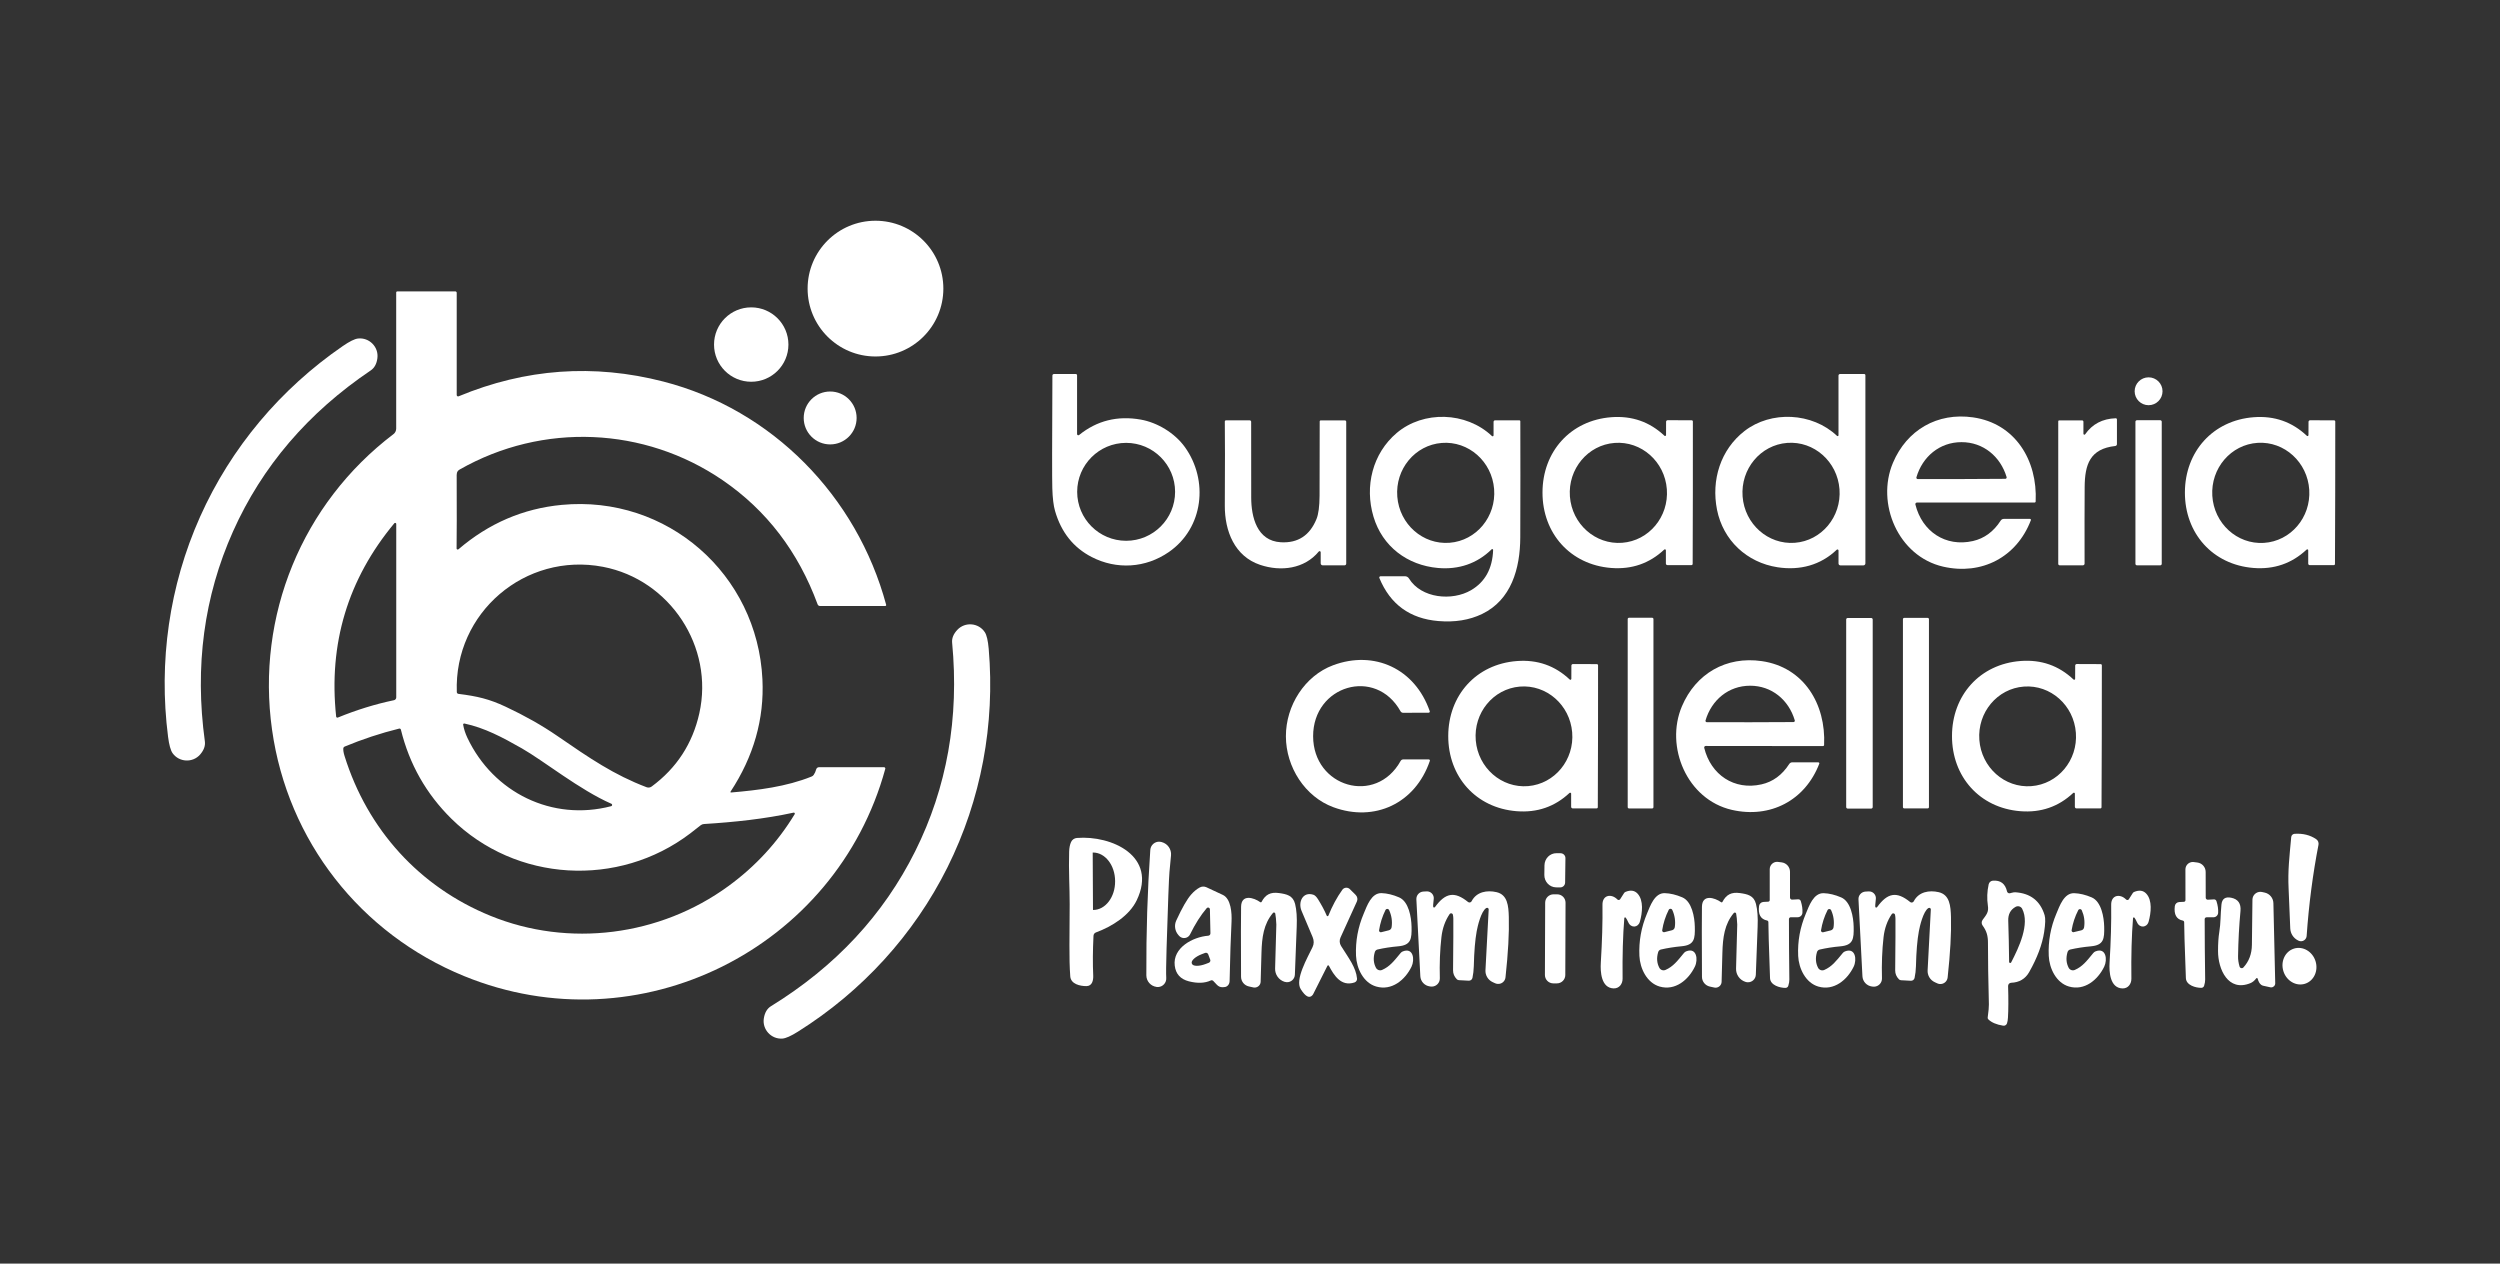 <svg xmlns="http://www.w3.org/2000/svg" width="184" height="93" viewBox="0 0 184 93" fill="none"><rect x="0" y="0" width="184" height="93" fill="#333333" stroke="none"/><g clip-path="url(#clip0_2_412)"><path d="M64.436 26.237C67.195 26.237 69.431 24 69.431 21.242C69.431 18.483 67.195 16.246 64.436 16.246C61.677 16.246 59.44 18.483 59.44 21.242C59.44 24 61.677 26.237 64.436 26.237Z" fill="white"></path><path d="M53.765 58.27C53.753 58.287 53.759 58.311 53.776 58.321C53.782 58.326 53.791 58.328 53.799 58.328C55.793 58.159 57.873 57.905 59.735 57.152C59.797 57.129 59.851 57.086 59.889 57.03C59.97 56.91 60.032 56.776 60.071 56.626C60.096 56.532 60.181 56.466 60.279 56.466H65.063C65.115 56.466 65.16 56.51 65.16 56.563C65.16 56.571 65.16 56.58 65.156 56.588C61.541 69.812 47.053 77.109 34.159 71.84C26.527 68.722 21.174 61.889 20.022 53.707C18.841 45.332 22.23 37.062 28.956 31.954C29.085 31.857 29.16 31.704 29.16 31.542V21.526C29.16 21.484 29.196 21.448 29.239 21.448H33.517C33.57 21.448 33.614 21.492 33.614 21.547V29.072C33.614 29.13 33.662 29.176 33.718 29.176C33.731 29.176 33.743 29.172 33.757 29.167C38.677 27.125 43.702 26.763 48.828 28.084C56.827 30.143 63.066 36.515 65.223 44.519C65.231 44.555 65.209 44.591 65.175 44.599C65.17 44.599 65.165 44.601 65.16 44.601H60.347C60.272 44.601 60.204 44.553 60.178 44.484C58.749 40.606 56.423 37.563 53.201 35.353C47.431 31.399 39.94 31.084 33.841 34.551C33.582 34.697 33.611 34.893 33.612 35.161C33.621 37.609 33.619 39.343 33.605 40.364C33.605 40.408 33.639 40.447 33.685 40.447C33.706 40.447 33.725 40.441 33.74 40.429C35.97 38.519 38.505 37.428 41.347 37.159C49.094 36.425 55.747 42.253 56.115 50.004C56.255 52.919 55.471 55.675 53.765 58.27ZM29.164 38.567C29.164 38.522 29.128 38.485 29.084 38.485C29.06 38.485 29.036 38.495 29.021 38.514C25.596 42.635 24.17 47.378 24.741 52.74C24.746 52.789 24.791 52.823 24.84 52.818C24.848 52.818 24.857 52.815 24.864 52.813C26.242 52.249 27.619 51.823 28.997 51.535C29.094 51.515 29.164 51.428 29.164 51.329V38.567ZM33.738 51.068C35.141 51.244 35.997 51.445 37.211 52.012C38.625 52.675 39.894 53.392 41.02 54.167C43.431 55.827 45.184 57.025 47.586 57.939C47.712 57.987 47.853 57.968 47.963 57.888C49.801 56.529 50.97 54.735 51.469 52.505C52.568 47.601 49.303 42.662 44.381 41.718C38.66 40.623 33.41 45.093 33.621 50.939C33.624 51.005 33.674 51.06 33.738 51.068ZM44.996 59.156C42.676 58.142 40.008 55.992 38.407 55.079C36.955 54.251 35.655 53.566 34.183 53.251C34.14 53.242 34.099 53.268 34.089 53.31C34.088 53.321 34.088 53.331 34.089 53.341C34.142 53.658 34.248 53.982 34.404 54.312C36.316 58.34 40.642 60.469 44.981 59.335C45.032 59.321 45.063 59.268 45.049 59.217C45.042 59.19 45.022 59.166 44.996 59.156ZM58.408 59.81C56.27 60.275 54.052 60.509 51.811 60.648C51.721 60.653 51.636 60.686 51.566 60.742C51.317 60.941 51.062 61.141 50.801 61.34C45.519 65.356 37.969 64.936 33.222 60.257C31.37 58.43 30.13 56.244 29.505 53.701C29.491 53.646 29.436 53.61 29.38 53.624C28.012 53.963 26.671 54.406 25.358 54.951C25.307 54.973 25.273 55.021 25.267 55.077C25.256 55.222 25.286 55.411 25.36 55.645C27.051 61.064 30.883 65.279 36.095 67.403C41.867 69.758 48.572 68.898 53.614 65.214C55.609 63.758 57.232 61.994 58.488 59.924C58.51 59.889 58.498 59.841 58.462 59.819C58.445 59.808 58.427 59.805 58.408 59.81Z" fill="white"></path><path d="M55.29 28.097C56.802 28.097 58.028 26.872 58.028 25.36C58.028 23.847 56.802 22.622 55.29 22.622C53.778 22.622 52.553 23.847 52.553 25.36C52.553 26.872 53.778 28.097 55.29 28.097Z" fill="white"></path><path d="M17.151 39.112C15.013 43.896 14.322 49.048 15.078 54.566C15.122 54.892 15.006 55.212 14.732 55.53C14.184 56.164 13.18 56.106 12.703 55.435C12.558 55.229 12.446 54.825 12.369 54.224C11.664 48.71 12.456 43.112 14.729 38.028C17.003 32.944 20.647 28.62 25.227 25.472C25.726 25.128 26.101 24.942 26.351 24.915C27.171 24.823 27.883 25.532 27.776 26.363C27.723 26.779 27.559 27.078 27.288 27.262C22.67 30.379 19.291 34.328 17.151 39.112Z" fill="white"></path><path d="M79.272 31.943C79.272 31.994 79.314 32.036 79.365 32.036C79.387 32.036 79.408 32.028 79.425 32.014C80.733 30.958 82.243 30.58 83.955 30.881C85.173 31.094 86.461 31.863 87.214 32.914C88.952 35.345 88.599 38.848 86.027 40.63C84.32 41.81 82.185 41.945 80.343 40.994C78.999 40.301 78.101 39.17 77.65 37.602C77.539 37.219 77.472 36.663 77.45 35.933C77.43 35.304 77.431 32.539 77.457 27.639C77.457 27.578 77.508 27.528 77.57 27.528H79.18C79.231 27.528 79.272 27.569 79.272 27.62V31.943ZM86.487 36.198C86.487 34.209 84.873 32.595 82.883 32.595C80.894 32.595 79.28 34.209 79.28 36.198C79.28 38.188 80.894 39.802 82.883 39.802C84.873 39.802 86.487 38.188 86.487 36.198Z" fill="white"></path><path d="M135.206 32.082C135.232 32.106 135.271 32.106 135.295 32.082C135.306 32.07 135.313 32.053 135.313 32.036V27.642C135.313 27.578 135.364 27.527 135.429 27.527H137.203C137.252 27.527 137.293 27.567 137.293 27.617V41.466C137.293 41.546 137.227 41.613 137.146 41.613H135.456C135.378 41.613 135.315 41.55 135.315 41.473V40.519C135.315 40.476 135.281 40.441 135.237 40.441C135.216 40.441 135.196 40.449 135.18 40.463C133.998 41.596 132.472 42.001 130.834 41.751C128.563 41.403 126.82 39.764 126.372 37.517C125.938 35.328 126.631 33.094 128.395 31.724C130.345 30.21 133.381 30.348 135.206 32.082ZM132.097 39.95C134.066 39.802 135.538 38.035 135.387 36.006C135.233 33.975 133.514 32.45 131.545 32.597C129.575 32.745 128.103 34.512 128.255 36.541C128.408 38.572 130.127 40.096 132.097 39.95Z" fill="white"></path><path d="M158.136 29.823C158.702 29.823 159.162 29.364 159.162 28.797C159.162 28.231 158.702 27.772 158.136 27.772C157.57 27.772 157.11 28.231 157.11 28.797C157.11 29.364 157.57 29.823 158.136 29.823Z" fill="white"></path><path d="M61.1 32.709C62.175 32.709 63.047 31.837 63.047 30.762C63.047 29.686 62.175 28.815 61.1 28.815C60.024 28.815 59.153 29.686 59.153 30.762C59.153 31.837 60.024 32.709 61.1 32.709Z" fill="white"></path><path d="M149.401 38.19C149.442 38.19 149.476 38.224 149.476 38.263C149.476 38.272 149.474 38.282 149.471 38.291C148.432 41.005 145.859 42.356 143.014 41.705C139.699 40.945 138.061 37.044 139.322 34.062C140.339 31.653 142.583 30.338 145.222 30.719C148.326 31.167 149.969 33.883 149.825 36.909C149.824 36.953 149.786 36.989 149.74 36.989H141.084C141.021 36.989 140.97 37.04 140.97 37.105C140.97 37.113 140.97 37.124 140.973 37.132C141.462 39.115 143.189 40.279 145.203 39.821C146.045 39.63 146.728 39.129 147.251 38.316C147.301 38.238 147.387 38.19 147.481 38.19H149.401ZM144.367 35.258C146.317 35.253 147.393 35.248 147.592 35.241C147.648 35.241 147.691 35.193 147.689 35.139C147.689 35.13 147.689 35.122 147.686 35.111C147.232 33.597 145.968 32.539 144.36 32.542C142.752 32.546 141.493 33.611 141.048 35.129C141.033 35.181 141.062 35.238 141.114 35.255C141.123 35.258 141.131 35.258 141.142 35.258C141.341 35.263 142.416 35.263 144.367 35.258Z" fill="white"></path><path d="M109.809 32.094C109.838 32.12 109.88 32.12 109.908 32.091C109.92 32.077 109.926 32.06 109.926 32.043V31.05C109.926 30.985 109.977 30.934 110.042 30.934H111.831C111.867 30.934 111.896 30.963 111.896 30.999C111.904 33.515 111.904 36.367 111.892 39.551C111.884 41.858 111.223 44.158 109.081 45.189C108.146 45.639 107.073 45.812 105.858 45.709C103.764 45.531 102.319 44.477 101.522 42.543C101.502 42.494 101.525 42.439 101.575 42.419C101.587 42.413 101.599 42.412 101.611 42.412H103.41C103.527 42.412 103.636 42.473 103.698 42.574C104.604 44.049 106.882 44.25 108.27 43.438C109.304 42.831 109.846 41.844 109.894 40.48C109.896 40.444 109.868 40.413 109.833 40.412C109.814 40.412 109.795 40.417 109.783 40.43C108.717 41.483 107.347 41.935 105.844 41.804C103.572 41.604 101.737 40.212 101.088 38.026C100.423 35.793 101.018 33.372 102.801 31.864C104.759 30.21 107.901 30.29 109.809 32.094ZM106.693 39.948C108.66 39.793 110.127 38.023 109.967 35.994C109.807 33.965 108.083 32.445 106.115 32.6C104.147 32.755 102.68 34.525 102.841 36.554C103.001 38.584 104.725 40.103 106.693 39.948Z" fill="white"></path><path d="M124.594 36.263C124.589 39.585 124.585 41.333 124.58 41.507C124.578 41.555 124.539 41.592 124.491 41.592H122.725C122.66 41.592 122.609 41.541 122.609 41.477V40.499C122.609 40.459 122.578 40.429 122.539 40.429C122.52 40.429 122.503 40.436 122.49 40.447C121.401 41.47 120.098 41.921 118.58 41.802C115.573 41.565 113.523 39.253 113.528 36.246C113.531 33.239 115.588 30.934 118.597 30.706C120.115 30.592 121.416 31.047 122.502 32.07C122.53 32.098 122.576 32.096 122.602 32.067C122.614 32.055 122.621 32.038 122.621 32.021L122.624 31.043C122.624 30.978 122.675 30.927 122.74 30.927L124.507 30.932C124.554 30.932 124.594 30.97 124.595 31.017C124.599 31.191 124.599 32.939 124.594 36.263ZM119.389 39.95C121.36 39.802 122.832 38.035 122.68 36.006C122.527 33.975 120.806 32.45 118.837 32.599C116.867 32.747 115.394 34.514 115.545 36.543C115.699 38.573 117.419 40.098 119.389 39.95Z" fill="white"></path><path d="M160.809 36.244C160.814 33.237 162.872 30.934 165.879 30.707C167.397 30.593 168.699 31.05 169.784 32.075C169.813 32.103 169.859 32.101 169.885 32.072C169.897 32.058 169.903 32.041 169.903 32.024L169.907 31.046C169.907 30.983 169.96 30.932 170.023 30.932L171.789 30.937C171.837 30.937 171.875 30.977 171.876 31.024C171.881 31.196 171.88 32.944 171.871 36.267C171.864 39.589 171.859 41.337 171.854 41.511C171.853 41.558 171.815 41.594 171.767 41.596H170.001C169.936 41.596 169.885 41.545 169.885 41.48V40.502C169.885 40.463 169.854 40.432 169.815 40.432C169.796 40.432 169.779 40.439 169.765 40.451C168.677 41.471 167.373 41.923 165.855 41.802C162.848 41.562 160.802 39.25 160.809 36.244ZM166.619 39.957C168.59 39.836 170.086 38.09 169.961 36.057C169.837 34.025 168.138 32.472 166.169 32.593C164.198 32.714 162.702 34.461 162.826 36.493C162.951 38.526 164.649 40.078 166.619 39.957Z" fill="white"></path><path d="M153.34 31.927C153.34 31.966 153.374 31.995 153.412 31.995C153.434 31.995 153.453 31.983 153.466 31.966C153.991 31.212 154.741 30.817 155.717 30.784C155.765 30.782 155.805 30.82 155.807 30.869C155.807 30.869 155.807 30.871 155.807 30.873V32.689C155.807 32.759 155.754 32.817 155.686 32.825C153.824 33.031 153.442 34.178 153.431 35.849C153.422 37.219 153.42 39.096 153.425 41.483C153.425 41.551 153.369 41.608 153.301 41.608H151.594C151.534 41.608 151.487 41.56 151.487 41.502V31.011C151.487 30.971 151.519 30.939 151.56 30.939H153.238C153.294 30.939 153.34 30.983 153.34 31.04V31.927Z" fill="white"></path><path d="M97.203 40.647C97.203 40.602 97.167 40.565 97.123 40.565C97.099 40.565 97.075 40.575 97.06 40.594C96.01 41.87 94.276 42.086 92.75 41.575C90.867 40.947 90.136 39.088 90.146 37.21C90.162 34.248 90.162 32.186 90.146 31.026C90.146 30.977 90.184 30.937 90.233 30.936C90.233 30.936 90.233 30.936 90.235 30.936H91.974C92.036 30.936 92.085 30.985 92.085 31.046C92.092 32.483 92.094 34.338 92.089 36.614C92.089 38.04 92.504 39.812 94.274 39.911C95.528 39.981 96.402 39.41 96.895 38.197C97.04 37.841 97.115 37.272 97.12 36.488C97.128 35.21 97.132 33.384 97.13 31.007C97.13 30.97 97.16 30.941 97.198 30.941H98.984C99.038 30.941 99.082 30.985 99.082 31.04V41.485C99.082 41.553 99.026 41.609 98.958 41.609H97.35C97.269 41.609 97.203 41.543 97.203 41.463V40.647Z" fill="white"></path><path d="M158.995 30.929H157.277C157.217 30.929 157.168 30.978 157.168 31.038V41.499C157.168 41.559 157.217 41.608 157.277 41.608H158.995C159.055 41.608 159.104 41.559 159.104 41.499V31.038C159.104 30.978 159.055 30.929 158.995 30.929Z" fill="white"></path><path d="M121.598 45.467H119.895C119.842 45.467 119.799 45.509 119.799 45.562V59.406C119.799 59.459 119.842 59.502 119.895 59.502H121.598C121.651 59.502 121.694 59.459 121.694 59.406V45.562C121.694 45.509 121.651 45.467 121.598 45.467Z" fill="white"></path><path d="M137.719 45.484H135.991C135.929 45.484 135.879 45.534 135.879 45.596V59.4C135.879 59.462 135.929 59.512 135.991 59.512H137.719C137.781 59.512 137.831 59.462 137.831 59.4V45.596C137.831 45.534 137.781 45.484 137.719 45.484Z" fill="white"></path><path d="M141.878 45.477H140.15C140.098 45.477 140.056 45.519 140.056 45.571V59.405C140.056 59.456 140.098 59.498 140.15 59.498H141.878C141.929 59.498 141.971 59.456 141.971 59.405V45.571C141.971 45.519 141.929 45.477 141.878 45.477Z" fill="white"></path><path d="M69.736 63.831C67.254 68.811 63.432 72.976 58.728 75.93C58.216 76.252 57.832 76.423 57.582 76.44C56.761 76.498 56.079 75.76 56.221 74.934C56.29 74.52 56.466 74.227 56.745 74.055C61.487 71.136 65.025 67.334 67.361 62.647C69.697 57.96 70.603 52.844 70.077 47.301C70.046 46.976 70.174 46.659 70.462 46.354C71.038 45.744 72.036 45.843 72.484 46.533C72.622 46.744 72.716 47.152 72.769 47.756C73.242 53.29 72.218 58.849 69.736 63.831Z" fill="white"></path><path d="M96.646 54.19C96.653 57.933 101.266 59.292 103.086 56.006C103.125 55.936 103.198 55.893 103.277 55.893H105.156C105.202 55.893 105.239 55.929 105.241 55.975C105.241 55.985 105.241 55.994 105.236 56.004C104.168 59.135 101.171 60.531 98.133 59.41C96.05 58.641 94.646 56.461 94.642 54.193C94.637 51.925 96.033 49.739 98.115 48.963C101.149 47.831 104.149 49.217 105.229 52.344C105.244 52.389 105.221 52.435 105.178 52.45C105.17 52.453 105.159 52.455 105.149 52.455L103.27 52.462C103.192 52.462 103.118 52.419 103.079 52.35C101.248 49.07 96.639 50.447 96.646 54.19Z" fill="white"></path><path d="M133.829 56.11C133.87 56.11 133.904 56.144 133.904 56.185C133.904 56.193 133.904 56.202 133.899 56.208C132.86 58.912 130.296 60.256 127.461 59.606C124.157 58.844 122.529 54.955 123.789 51.985C124.805 49.584 127.042 48.276 129.672 48.659C132.765 49.109 134.398 51.818 134.254 54.832C134.252 54.876 134.214 54.912 134.168 54.912L125.541 54.903C125.478 54.903 125.427 54.956 125.428 55.019C125.428 55.028 125.428 55.038 125.432 55.047C125.916 57.023 127.636 58.185 129.643 57.73C130.483 57.541 131.163 57.042 131.686 56.232C131.735 56.154 131.822 56.106 131.916 56.106L133.829 56.11ZM128.812 53.157C130.741 53.155 131.804 53.15 132.003 53.144C132.057 53.144 132.1 53.097 132.1 53.043C132.1 53.034 132.1 53.024 132.095 53.016C131.65 51.516 130.4 50.467 128.809 50.469C127.217 50.469 125.968 51.523 125.527 53.024C125.512 53.077 125.541 53.132 125.592 53.147C125.6 53.15 125.609 53.15 125.619 53.152C125.819 53.157 126.882 53.159 128.812 53.157Z" fill="white"></path><path d="M106.591 54.169C106.596 51.174 108.645 48.879 111.642 48.653C113.153 48.538 114.45 48.992 115.532 50.014C115.561 50.041 115.607 50.039 115.632 50.01C115.644 49.997 115.651 49.98 115.651 49.963L115.654 48.99C115.654 48.925 115.705 48.874 115.77 48.874L117.53 48.879C117.578 48.879 117.615 48.918 117.617 48.966C117.62 49.138 117.619 50.879 117.614 54.19C117.608 57.5 117.603 59.241 117.598 59.413C117.597 59.461 117.557 59.498 117.511 59.498H115.751C115.687 59.498 115.636 59.447 115.636 59.382V58.408C115.636 58.369 115.601 58.34 115.562 58.342C115.545 58.342 115.53 58.348 115.518 58.358C114.433 59.376 113.133 59.825 111.622 59.704C108.627 59.468 106.585 57.164 106.591 54.169ZM112.472 57.858C114.431 57.692 115.883 55.92 115.712 53.898C115.542 51.876 113.816 50.37 111.857 50.533C109.897 50.699 108.446 52.471 108.616 54.493C108.787 56.515 110.513 58.021 112.472 57.858Z" fill="white"></path><path d="M143.667 54.166C143.673 51.169 145.723 48.874 148.721 48.649C150.233 48.535 151.529 48.99 152.611 50.012C152.64 50.039 152.686 50.038 152.711 50.009C152.723 49.997 152.73 49.98 152.73 49.963L152.734 48.988C152.734 48.923 152.785 48.872 152.849 48.872L154.609 48.879C154.657 48.879 154.695 48.918 154.696 48.966C154.701 49.138 154.7 50.879 154.691 54.19C154.683 57.5 154.678 59.243 154.672 59.415C154.671 59.462 154.632 59.5 154.586 59.5H152.826C152.763 59.5 152.711 59.447 152.71 59.384V58.41C152.711 58.37 152.681 58.34 152.642 58.34C152.623 58.34 152.606 58.347 152.592 58.358C151.507 59.376 150.207 59.825 148.696 59.704C145.699 59.466 143.66 57.161 143.667 54.166ZM149.502 57.861C151.464 57.716 152.935 55.96 152.785 53.936C152.637 51.912 150.924 50.387 148.963 50.532C147.001 50.676 145.53 52.433 145.68 54.457C145.829 56.481 147.541 58.006 149.502 57.861Z" fill="white"></path><path d="M169.162 69.23L169.132 69.215C168.796 69.046 168.578 68.709 168.563 68.332C168.491 66.577 168.45 65.608 168.442 65.425C168.374 64.076 168.505 63.044 168.634 61.606C168.646 61.478 168.75 61.377 168.88 61.369C169.49 61.328 170.019 61.458 170.467 61.759C170.604 61.851 170.672 62.015 170.641 62.176C170.222 64.333 169.931 66.569 169.769 68.884C169.754 69.116 169.553 69.29 169.323 69.274C169.266 69.271 169.212 69.255 169.162 69.23Z" fill="white"></path><path d="M80.66 68.628C80.556 68.666 80.486 68.763 80.481 68.874C80.428 69.952 80.421 70.927 80.461 71.794C80.476 72.143 80.391 72.574 79.963 72.578C79.488 72.581 78.813 72.428 78.771 71.859C78.67 70.509 78.726 68.913 78.728 66.543C78.73 65.305 78.646 64.078 78.689 62.682C78.697 62.398 78.745 62.161 78.829 61.975C78.905 61.805 79.069 61.689 79.256 61.674C81.81 61.468 85.219 63.008 83.665 66.257C83.125 67.383 81.866 68.182 80.66 68.628ZM80.423 62.754L80.444 66.969C80.444 66.969 80.449 66.976 80.452 66.974H80.466C81.359 66.969 82.079 66.023 82.072 64.862V64.841C82.066 63.679 81.336 62.742 80.444 62.746H80.43C80.43 62.746 80.423 62.751 80.423 62.754Z" fill="white"></path><path d="M85.122 72.637C84.695 72.581 84.373 72.218 84.371 71.785C84.357 68.635 84.454 65.557 84.662 62.55C84.688 62.194 84.998 61.924 85.354 61.95C85.395 61.953 85.436 61.96 85.477 61.97L85.509 61.979C85.942 62.096 86.228 62.509 86.187 62.955C86.139 63.465 86.102 63.87 86.073 64.172C86.034 64.586 85.962 66.46 85.86 69.794C85.826 70.932 85.817 71.661 85.836 71.983C85.856 72.327 85.592 72.624 85.25 72.644C85.211 72.646 85.172 72.644 85.132 72.641H85.122V72.637Z" fill="white"></path><path d="M115.193 64.959C115.189 65.158 115.027 65.316 114.828 65.313L114.528 65.31C114.044 65.303 113.656 64.892 113.663 64.391L113.673 63.689C113.68 63.188 114.078 62.788 114.562 62.795L114.862 62.798C115.061 62.802 115.22 62.964 115.216 63.163L115.193 64.959Z" fill="white"></path><path d="M131.802 67.509C131.727 67.509 131.666 67.57 131.666 67.645C131.666 68.998 131.674 70.48 131.696 72.094C131.698 72.228 131.673 72.382 131.618 72.557C131.591 72.646 131.509 72.707 131.415 72.709C130.998 72.712 130.294 72.516 130.274 71.99C130.187 69.548 130.146 68.177 130.153 67.874C130.155 67.812 130.112 67.76 130.052 67.748C129.584 67.656 129.388 67.301 129.466 66.683C129.487 66.518 129.623 66.391 129.788 66.383L130.141 66.364C130.202 66.361 130.252 66.31 130.252 66.247V63.976C130.252 63.676 130.494 63.432 130.793 63.431C130.817 63.431 130.839 63.431 130.863 63.436L131.129 63.47C131.48 63.514 131.744 63.812 131.744 64.166V66.061C131.744 66.144 131.811 66.213 131.894 66.213C131.897 66.213 131.899 66.213 131.903 66.213L132.351 66.189C132.434 66.185 132.511 66.237 132.536 66.317C132.635 66.625 132.676 66.913 132.659 67.18C132.647 67.366 132.494 67.509 132.308 67.509H131.802Z" fill="white"></path><path d="M162.401 67.514C162.326 67.514 162.266 67.574 162.264 67.649C162.264 69 162.278 70.48 162.3 72.09C162.303 72.225 162.278 72.378 162.223 72.554C162.196 72.642 162.114 72.704 162.021 72.705C161.605 72.709 160.901 72.515 160.881 71.99C160.791 69.552 160.748 68.182 160.755 67.879C160.755 67.819 160.714 67.766 160.654 67.754C160.186 67.662 159.99 67.308 160.066 66.691C160.087 66.526 160.223 66.4 160.388 66.391L160.739 66.373C160.801 66.369 160.85 66.318 160.85 66.255L160.847 63.987C160.847 63.688 161.089 63.444 161.389 63.442C161.412 63.442 161.435 63.442 161.457 63.447L161.722 63.481C162.073 63.524 162.337 63.822 162.337 64.177L162.341 66.068C162.341 66.151 162.407 66.219 162.491 66.219C162.494 66.219 162.496 66.219 162.499 66.219L162.946 66.194C163.031 66.19 163.106 66.242 163.131 66.322C163.23 66.63 163.271 66.918 163.256 67.184C163.246 67.369 163.091 67.513 162.905 67.513H162.401V67.514Z" fill="white"></path><path d="M147.878 65.748C147.95 65.754 148.164 65.662 148.316 65.671C149.439 65.741 150.163 66.303 150.485 67.361C150.553 67.584 150.541 67.998 150.449 68.603C150.308 69.518 149.941 70.499 149.347 71.547C149.062 72.046 148.621 72.308 148.02 72.332C147.892 72.337 147.793 72.445 147.796 72.573C147.825 73.537 147.822 74.312 147.786 74.896C147.776 75.069 147.752 75.21 147.715 75.321C147.675 75.438 147.558 75.51 147.435 75.491C146.939 75.411 146.575 75.256 146.338 75.022C146.302 74.988 146.287 74.939 146.294 74.891C146.357 74.423 146.387 74.101 146.382 73.925C146.336 72.13 146.312 70.617 146.314 69.387C146.314 68.886 146.222 68.528 145.919 68.116C145.829 67.993 145.83 67.824 145.921 67.702C146.214 67.305 146.381 67.127 146.307 66.649C146.231 66.139 146.249 65.62 146.365 65.088C146.398 64.938 146.524 64.828 146.677 64.817C147.238 64.775 147.585 65.037 147.716 65.603C147.733 65.681 147.798 65.739 147.878 65.748ZM148.021 70.835C148.587 69.739 149.413 68.015 148.831 66.886C148.742 66.715 148.529 66.649 148.359 66.739C148.355 66.739 148.354 66.743 148.35 66.743C147.97 66.954 147.79 67.296 147.807 67.768C147.839 68.746 147.861 69.756 147.871 70.799C147.873 70.843 147.911 70.877 147.955 70.876C147.982 70.876 148.008 70.859 148.021 70.835Z" fill="white"></path><path d="M88.812 66.843C88.373 67.359 87.966 68.001 87.591 68.766C87.472 69.01 87.175 69.111 86.932 68.991C86.875 68.964 86.824 68.925 86.783 68.879L86.736 68.826C86.472 68.531 86.407 68.107 86.574 67.748C87.003 66.816 87.368 66.178 87.669 65.838C87.875 65.604 88.087 65.431 88.306 65.315C88.455 65.236 88.63 65.23 88.784 65.298C89.109 65.442 89.518 65.633 90.01 65.87C90.6 66.155 90.673 67.199 90.641 67.835C90.584 68.916 90.538 70.376 90.499 72.211C90.494 72.431 90.351 72.613 90.158 72.644C89.659 72.726 89.596 72.484 89.29 72.191C89.242 72.147 89.172 72.135 89.114 72.162C88.674 72.366 88.136 72.387 87.499 72.225C86.88 72.067 86.535 71.683 86.461 71.073C86.299 69.76 87.789 68.957 88.925 68.869C89.019 68.862 89.092 68.782 89.088 68.686L89.049 66.926C89.048 66.852 88.985 66.794 88.911 66.795C88.874 66.795 88.838 66.814 88.812 66.843ZM89.071 70.629L88.925 70.24C88.891 70.146 88.785 70.099 88.693 70.135L88.456 70.225C87.976 70.407 87.644 70.71 87.715 70.901L87.729 70.937C87.802 71.128 88.25 71.133 88.732 70.951L88.969 70.86C89.061 70.825 89.107 70.721 89.073 70.629H89.071Z" fill="white"></path><path d="M97.767 67.395C98.053 66.683 98.396 66.047 98.794 65.49C98.912 65.325 99.14 65.286 99.305 65.403C99.323 65.415 99.34 65.429 99.353 65.444L99.779 65.868C99.907 65.996 99.941 66.189 99.866 66.352L98.66 69.005C98.57 69.204 98.585 69.436 98.701 69.622C99.261 70.519 99.803 71.203 99.878 72.024C99.89 72.152 99.811 72.269 99.689 72.31C98.701 72.635 98.179 71.784 97.806 71.078C97.791 71.049 97.755 71.037 97.726 71.053C97.716 71.058 97.707 71.066 97.701 71.078L96.651 73.167C96.637 73.193 96.622 73.216 96.603 73.239C96.377 73.506 96.087 73.36 95.734 72.802C95.293 72.107 96.217 70.516 96.605 69.704C96.714 69.474 96.716 69.231 96.612 68.976C96.556 68.841 96.285 68.196 95.796 67.042C95.522 66.397 95.879 65.599 96.666 65.853C96.777 65.889 96.895 66.005 97.016 66.201C97.28 66.625 97.491 67.022 97.648 67.395C97.661 67.427 97.699 67.443 97.733 67.429C97.748 67.422 97.76 67.41 97.767 67.395Z" fill="white"></path><path d="M119.656 67.543C119.636 67.516 119.6 67.511 119.573 67.531C119.559 67.541 119.551 67.557 119.549 67.574C119.445 68.85 119.404 70.335 119.423 72.031C119.426 72.404 119.184 72.762 118.758 72.746C117.842 72.712 117.777 71.525 117.82 70.848C117.917 69.269 117.958 67.85 117.942 66.593C117.93 65.863 118.597 65.751 119.039 66.199C119.089 66.252 119.172 66.254 119.225 66.202C119.232 66.195 119.239 66.187 119.244 66.18L119.532 65.73C119.556 65.691 119.591 65.662 119.634 65.645C120.004 65.49 120.3 65.531 120.52 65.766C120.985 66.259 120.878 67.192 120.695 67.836C120.573 68.276 120.048 68.329 119.847 67.891C119.774 67.729 119.709 67.613 119.656 67.543Z" fill="white"></path><path d="M157.098 67.545C157.078 67.518 157.042 67.513 157.015 67.533C157.001 67.543 156.993 67.558 156.991 67.576C156.889 68.852 156.848 70.337 156.87 72.032C156.874 72.406 156.633 72.763 156.207 72.748C155.291 72.716 155.224 71.528 155.265 70.852C155.361 69.272 155.4 67.853 155.383 66.596C155.371 65.867 156.035 65.754 156.48 66.202C156.531 66.255 156.613 66.255 156.666 66.206C156.672 66.199 156.679 66.191 156.684 66.182L156.971 65.732C156.994 65.693 157.03 65.664 157.073 65.647C157.443 65.492 157.739 65.533 157.959 65.766C158.426 66.259 158.318 67.192 158.138 67.836C158.015 68.276 157.49 68.33 157.289 67.892C157.216 67.731 157.151 67.615 157.098 67.545Z" fill="white"></path><path d="M105.499 66.776C105.536 66.804 105.589 66.795 105.616 66.758C106.371 65.722 107.039 65.569 108.046 66.385C108.121 66.446 108.231 66.434 108.293 66.357C108.299 66.349 108.306 66.339 108.311 66.328C108.676 65.628 109.453 65.504 110.139 65.661C110.961 65.848 111.027 66.674 111.049 67.49C111.082 68.657 111 70.14 110.804 71.939C110.772 72.234 110.506 72.448 110.209 72.414C110.153 72.407 110.097 72.392 110.046 72.37L109.863 72.286C109.523 72.131 109.31 71.784 109.33 71.411L109.567 66.937C109.57 66.872 109.519 66.817 109.455 66.814C109.431 66.814 109.409 66.819 109.388 66.831C109.006 67.068 108.749 68.182 108.686 68.533C108.569 69.172 108.497 70.031 108.472 71.111C108.463 71.414 108.431 71.7 108.373 71.971C108.345 72.097 108.23 72.186 108.1 72.179L107.373 72.14C107.313 72.136 107.258 72.111 107.218 72.068C107.034 71.879 106.943 71.661 106.945 71.414C106.965 69.383 106.972 68.117 106.965 67.618C106.965 67.524 106.954 67.429 106.935 67.329C106.921 67.255 106.851 67.208 106.778 67.221C106.742 67.228 106.712 67.248 106.691 67.277C106.362 67.763 106.163 68.327 106.09 68.969C105.982 69.91 105.943 70.922 105.972 72.004C105.979 72.332 105.718 72.605 105.39 72.613C105.355 72.613 105.321 72.613 105.287 72.607L105.234 72.6C104.849 72.549 104.556 72.234 104.536 71.847L104.245 66.194C104.229 65.891 104.461 65.633 104.764 65.618L105.001 65.606C105.277 65.592 105.512 65.805 105.526 66.081C105.526 66.11 105.526 66.139 105.522 66.167C105.473 66.55 105.466 66.754 105.499 66.776Z" fill="white"></path><path d="M138.039 66.78C138.077 66.807 138.13 66.799 138.157 66.761C138.912 65.724 139.579 65.57 140.586 66.388C140.661 66.449 140.772 66.439 140.833 66.362C140.842 66.352 140.849 66.342 140.854 66.332C141.218 65.63 141.995 65.505 142.682 65.662C143.503 65.85 143.569 66.678 143.592 67.494C143.624 68.661 143.542 70.145 143.346 71.944C143.314 72.24 143.05 72.453 142.753 72.423C142.695 72.416 142.641 72.4 142.588 72.377L142.406 72.293C142.063 72.138 141.852 71.789 141.873 71.416L142.109 66.94C142.113 66.875 142.062 66.821 141.997 66.817C141.973 66.817 141.951 66.823 141.93 66.834C141.549 67.071 141.292 68.186 141.229 68.536C141.111 69.175 141.039 70.036 141.014 71.116C141.005 71.419 140.973 71.705 140.913 71.976C140.886 72.102 140.77 72.191 140.641 72.184L139.913 72.145C139.854 72.141 139.799 72.116 139.758 72.073C139.574 71.884 139.484 71.666 139.486 71.419C139.506 69.387 139.513 68.121 139.506 67.621C139.506 67.528 139.494 67.432 139.475 67.332C139.462 67.259 139.392 67.211 139.319 67.225C139.283 67.231 139.252 67.252 139.232 67.281C138.903 67.766 138.704 68.33 138.63 68.973C138.523 69.915 138.484 70.927 138.513 72.009C138.521 72.337 138.261 72.612 137.932 72.62C137.896 72.62 137.86 72.62 137.826 72.613L137.773 72.607C137.388 72.555 137.095 72.239 137.075 71.852L136.784 66.197C136.767 65.894 137 65.637 137.302 65.62L137.538 65.608C137.814 65.594 138.049 65.805 138.065 66.081C138.065 66.11 138.065 66.141 138.061 66.17C138.012 66.553 138.005 66.758 138.038 66.78H138.039Z" fill="white"></path><path d="M166.166 72.029C166.157 71.997 166.125 71.976 166.092 71.985C166.079 71.988 166.067 71.997 166.058 72.007C165.932 72.177 165.789 72.295 165.629 72.36C163.988 73.029 163.244 71.329 163.247 69.998C163.247 69.431 163.279 68.961 163.341 68.588C163.453 67.896 163.419 67.392 163.498 66.582C163.538 66.155 163.777 65.984 164.215 66.073C164.721 66.175 164.949 66.499 164.9 67.044C164.797 68.148 164.738 69.262 164.721 70.388C164.717 70.629 164.755 70.879 164.832 71.14C164.857 71.228 164.949 71.278 165.038 71.252C165.067 71.244 165.092 71.228 165.113 71.206C165.525 70.761 165.734 70.204 165.74 69.538C165.752 67.976 165.765 66.865 165.78 66.207C165.787 65.885 166.055 65.632 166.377 65.638C166.414 65.638 166.452 65.644 166.488 65.652L166.682 65.695C167.048 65.775 167.314 66.097 167.322 66.473L167.457 72.368C167.46 72.532 167.331 72.668 167.167 72.671C167.143 72.671 167.12 72.67 167.096 72.665L166.571 72.55C166.516 72.538 166.464 72.513 166.419 72.479C166.302 72.388 166.218 72.239 166.166 72.029Z" fill="white"></path><path d="M93.86 67.24C93.85 67.185 93.797 67.151 93.743 67.163C93.721 67.168 93.7 67.179 93.687 67.196C93.002 68.01 92.877 68.991 92.845 70.114C92.809 71.378 92.789 72.092 92.784 72.256C92.777 72.501 92.571 72.692 92.325 72.685C92.298 72.685 92.271 72.682 92.245 72.675L91.92 72.603C91.582 72.53 91.342 72.232 91.341 71.888C91.329 69.174 91.329 67.456 91.344 66.732C91.363 65.785 92.281 66.059 92.758 66.402C92.787 66.422 92.825 66.417 92.845 66.39C92.847 66.388 92.848 66.385 92.85 66.381C93.135 65.833 93.518 65.642 94.138 65.729C94.697 65.807 95.164 65.908 95.319 66.529C95.428 66.964 95.467 67.526 95.438 68.22C95.387 69.405 95.343 70.576 95.303 71.733C95.293 72.051 95.026 72.302 94.705 72.29C94.653 72.288 94.602 72.279 94.552 72.264L94.54 72.261C94.118 72.128 93.835 71.729 93.848 71.286C93.912 69.196 93.94 68.116 93.939 68.047C93.923 67.691 93.896 67.422 93.86 67.24Z" fill="white"></path><path d="M127.781 67.243C127.771 67.189 127.718 67.155 127.664 67.167C127.642 67.172 127.621 67.182 127.607 67.199C126.923 68.013 126.8 68.996 126.768 70.119C126.732 71.385 126.713 72.099 126.71 72.262C126.703 72.508 126.498 72.7 126.253 72.694C126.226 72.694 126.199 72.69 126.171 72.683L125.844 72.612C125.507 72.538 125.267 72.24 125.265 71.896C125.25 69.18 125.25 67.461 125.263 66.737C125.28 65.788 126.2 66.063 126.677 66.405C126.706 66.426 126.744 66.42 126.764 66.393C126.766 66.391 126.768 66.388 126.769 66.385C127.054 65.834 127.437 65.644 128.059 65.73C128.618 65.809 129.085 65.908 129.24 66.529C129.35 66.964 129.39 67.528 129.361 68.221C129.311 69.409 129.267 70.581 129.229 71.738C129.219 72.056 128.952 72.307 128.631 72.295C128.579 72.293 128.527 72.285 128.478 72.269L128.466 72.266C128.044 72.133 127.761 71.734 127.774 71.291C127.834 69.199 127.863 68.119 127.861 68.051C127.844 67.695 127.817 67.426 127.781 67.243Z" fill="white"></path><path d="M101.188 70.07C101.06 70.497 101.087 70.882 101.27 71.228C101.357 71.39 101.553 71.46 101.721 71.387C102.292 71.138 102.597 70.731 103.086 70.141C103.13 70.087 103.188 70.044 103.255 70.02C104.03 69.721 104.137 70.637 103.887 71.15C103.411 72.13 102.428 72.941 101.287 72.608C100.35 72.336 99.844 71.276 99.803 70.346C99.757 69.274 99.946 68.238 100.372 67.237C100.605 66.686 100.929 65.708 101.687 65.734C102.091 65.748 102.52 65.851 102.972 66.046C103.686 66.351 103.876 67.509 103.89 68.204C103.909 69.099 103.861 69.566 102.907 69.649C102.375 69.695 101.869 69.773 101.389 69.882C101.294 69.903 101.217 69.974 101.188 70.07ZM101.658 68.611L102.219 68.47C102.326 68.443 102.408 68.353 102.423 68.242C102.485 67.807 102.423 67.386 102.237 66.979C102.203 66.906 102.117 66.874 102.043 66.908C102.013 66.921 101.989 66.945 101.973 66.974C101.737 67.45 101.58 67.947 101.5 68.467C101.49 68.538 101.539 68.603 101.609 68.613C101.626 68.615 101.641 68.613 101.658 68.611Z" fill="white"></path><path d="M122.043 70.072C121.915 70.499 121.944 70.884 122.128 71.23C122.215 71.392 122.411 71.46 122.58 71.387C123.15 71.136 123.454 70.729 123.941 70.138C123.985 70.083 124.043 70.041 124.11 70.017C124.883 69.714 124.994 70.63 124.743 71.143C124.271 72.124 123.292 72.939 122.149 72.61C121.212 72.339 120.702 71.281 120.66 70.351C120.61 69.281 120.796 68.245 121.218 67.242C121.45 66.69 121.772 65.712 122.529 65.736C122.932 65.748 123.362 65.851 123.815 66.044C124.529 66.346 124.723 67.504 124.738 68.199C124.76 69.094 124.714 69.56 123.76 69.645C123.229 69.695 122.723 69.773 122.244 69.884C122.149 69.904 122.072 69.976 122.043 70.072ZM122.496 68.608L123.058 68.467C123.167 68.441 123.249 68.351 123.265 68.238C123.328 67.802 123.265 67.38 123.081 66.971C123.047 66.897 122.96 66.865 122.886 66.899C122.856 66.913 122.832 66.937 122.817 66.966C122.578 67.443 122.418 67.942 122.338 68.462C122.326 68.531 122.374 68.598 122.445 68.61C122.462 68.613 122.479 68.611 122.496 68.608Z" fill="white"></path><path d="M133.73 70.073C133.603 70.501 133.63 70.886 133.812 71.232C133.899 71.394 134.095 71.463 134.264 71.39C134.834 71.14 135.139 70.733 135.627 70.143C135.671 70.088 135.729 70.046 135.795 70.022C136.571 69.721 136.68 70.637 136.429 71.15C135.955 72.129 134.972 72.942 133.831 72.612C132.894 72.339 132.388 71.281 132.345 70.351C132.298 69.279 132.487 68.243 132.911 67.242C133.144 66.691 133.466 65.713 134.225 65.739C134.628 65.751 135.058 65.855 135.509 66.049C136.223 66.352 136.415 67.511 136.429 68.206C136.45 69.1 136.402 69.567 135.448 69.651C134.916 69.698 134.41 69.777 133.931 69.886C133.836 69.906 133.759 69.978 133.73 70.073ZM134.184 68.615L134.744 68.477C134.851 68.451 134.932 68.363 134.949 68.252C135.012 67.817 134.954 67.398 134.771 66.991C134.739 66.918 134.652 66.884 134.579 66.916C134.548 66.93 134.523 66.954 134.507 66.984C134.269 67.458 134.109 67.954 134.027 68.47C134.017 68.541 134.066 68.606 134.136 68.617C134.151 68.618 134.168 68.617 134.184 68.615Z" fill="white"></path><path d="M152.171 70.072C152.044 70.499 152.073 70.884 152.255 71.23C152.342 71.392 152.539 71.46 152.706 71.387C153.277 71.138 153.58 70.731 154.068 70.14C154.112 70.085 154.17 70.043 154.236 70.019C155.011 69.719 155.121 70.634 154.87 71.147C154.396 72.126 153.417 72.939 152.275 72.608C151.338 72.337 150.831 71.279 150.788 70.351C150.739 69.279 150.926 68.243 151.35 67.242C151.584 66.691 151.906 65.713 152.662 65.739C153.066 65.751 153.495 65.855 153.947 66.047C154.661 66.351 154.853 67.509 154.868 68.203C154.889 69.097 154.843 69.564 153.889 69.649C153.357 69.697 152.851 69.775 152.372 69.884C152.277 69.904 152.2 69.976 152.171 70.072ZM152.626 68.606L153.183 68.473C153.291 68.45 153.373 68.361 153.39 68.25C153.456 67.819 153.398 67.402 153.219 66.996C153.187 66.923 153.102 66.891 153.028 66.923C152.998 66.937 152.974 66.959 152.959 66.988C152.718 67.456 152.556 67.949 152.471 68.462C152.459 68.531 152.507 68.596 152.577 68.608C152.594 68.611 152.609 68.61 152.626 68.608V68.606Z" fill="white"></path><path d="M113.725 66.435L113.706 71.758C113.705 72.098 113.98 72.375 114.321 72.377L114.587 72.377C114.927 72.379 115.205 72.103 115.206 71.763L115.224 66.441C115.226 66.1 114.95 65.823 114.61 65.822L114.344 65.821C114.003 65.82 113.726 66.095 113.725 66.435Z" fill="white"></path><path d="M169.648 72.405C170.301 72.199 170.647 71.453 170.422 70.739C170.196 70.025 169.485 69.612 168.833 69.818C168.18 70.024 167.834 70.769 168.059 71.484C168.284 72.198 168.996 72.61 169.648 72.405Z" fill="white"></path></g><defs><clipPath id="clip0_2_412"><rect width="184" height="92" fill="white" transform="translate(0 0.344)"></rect></clipPath></defs></svg>
